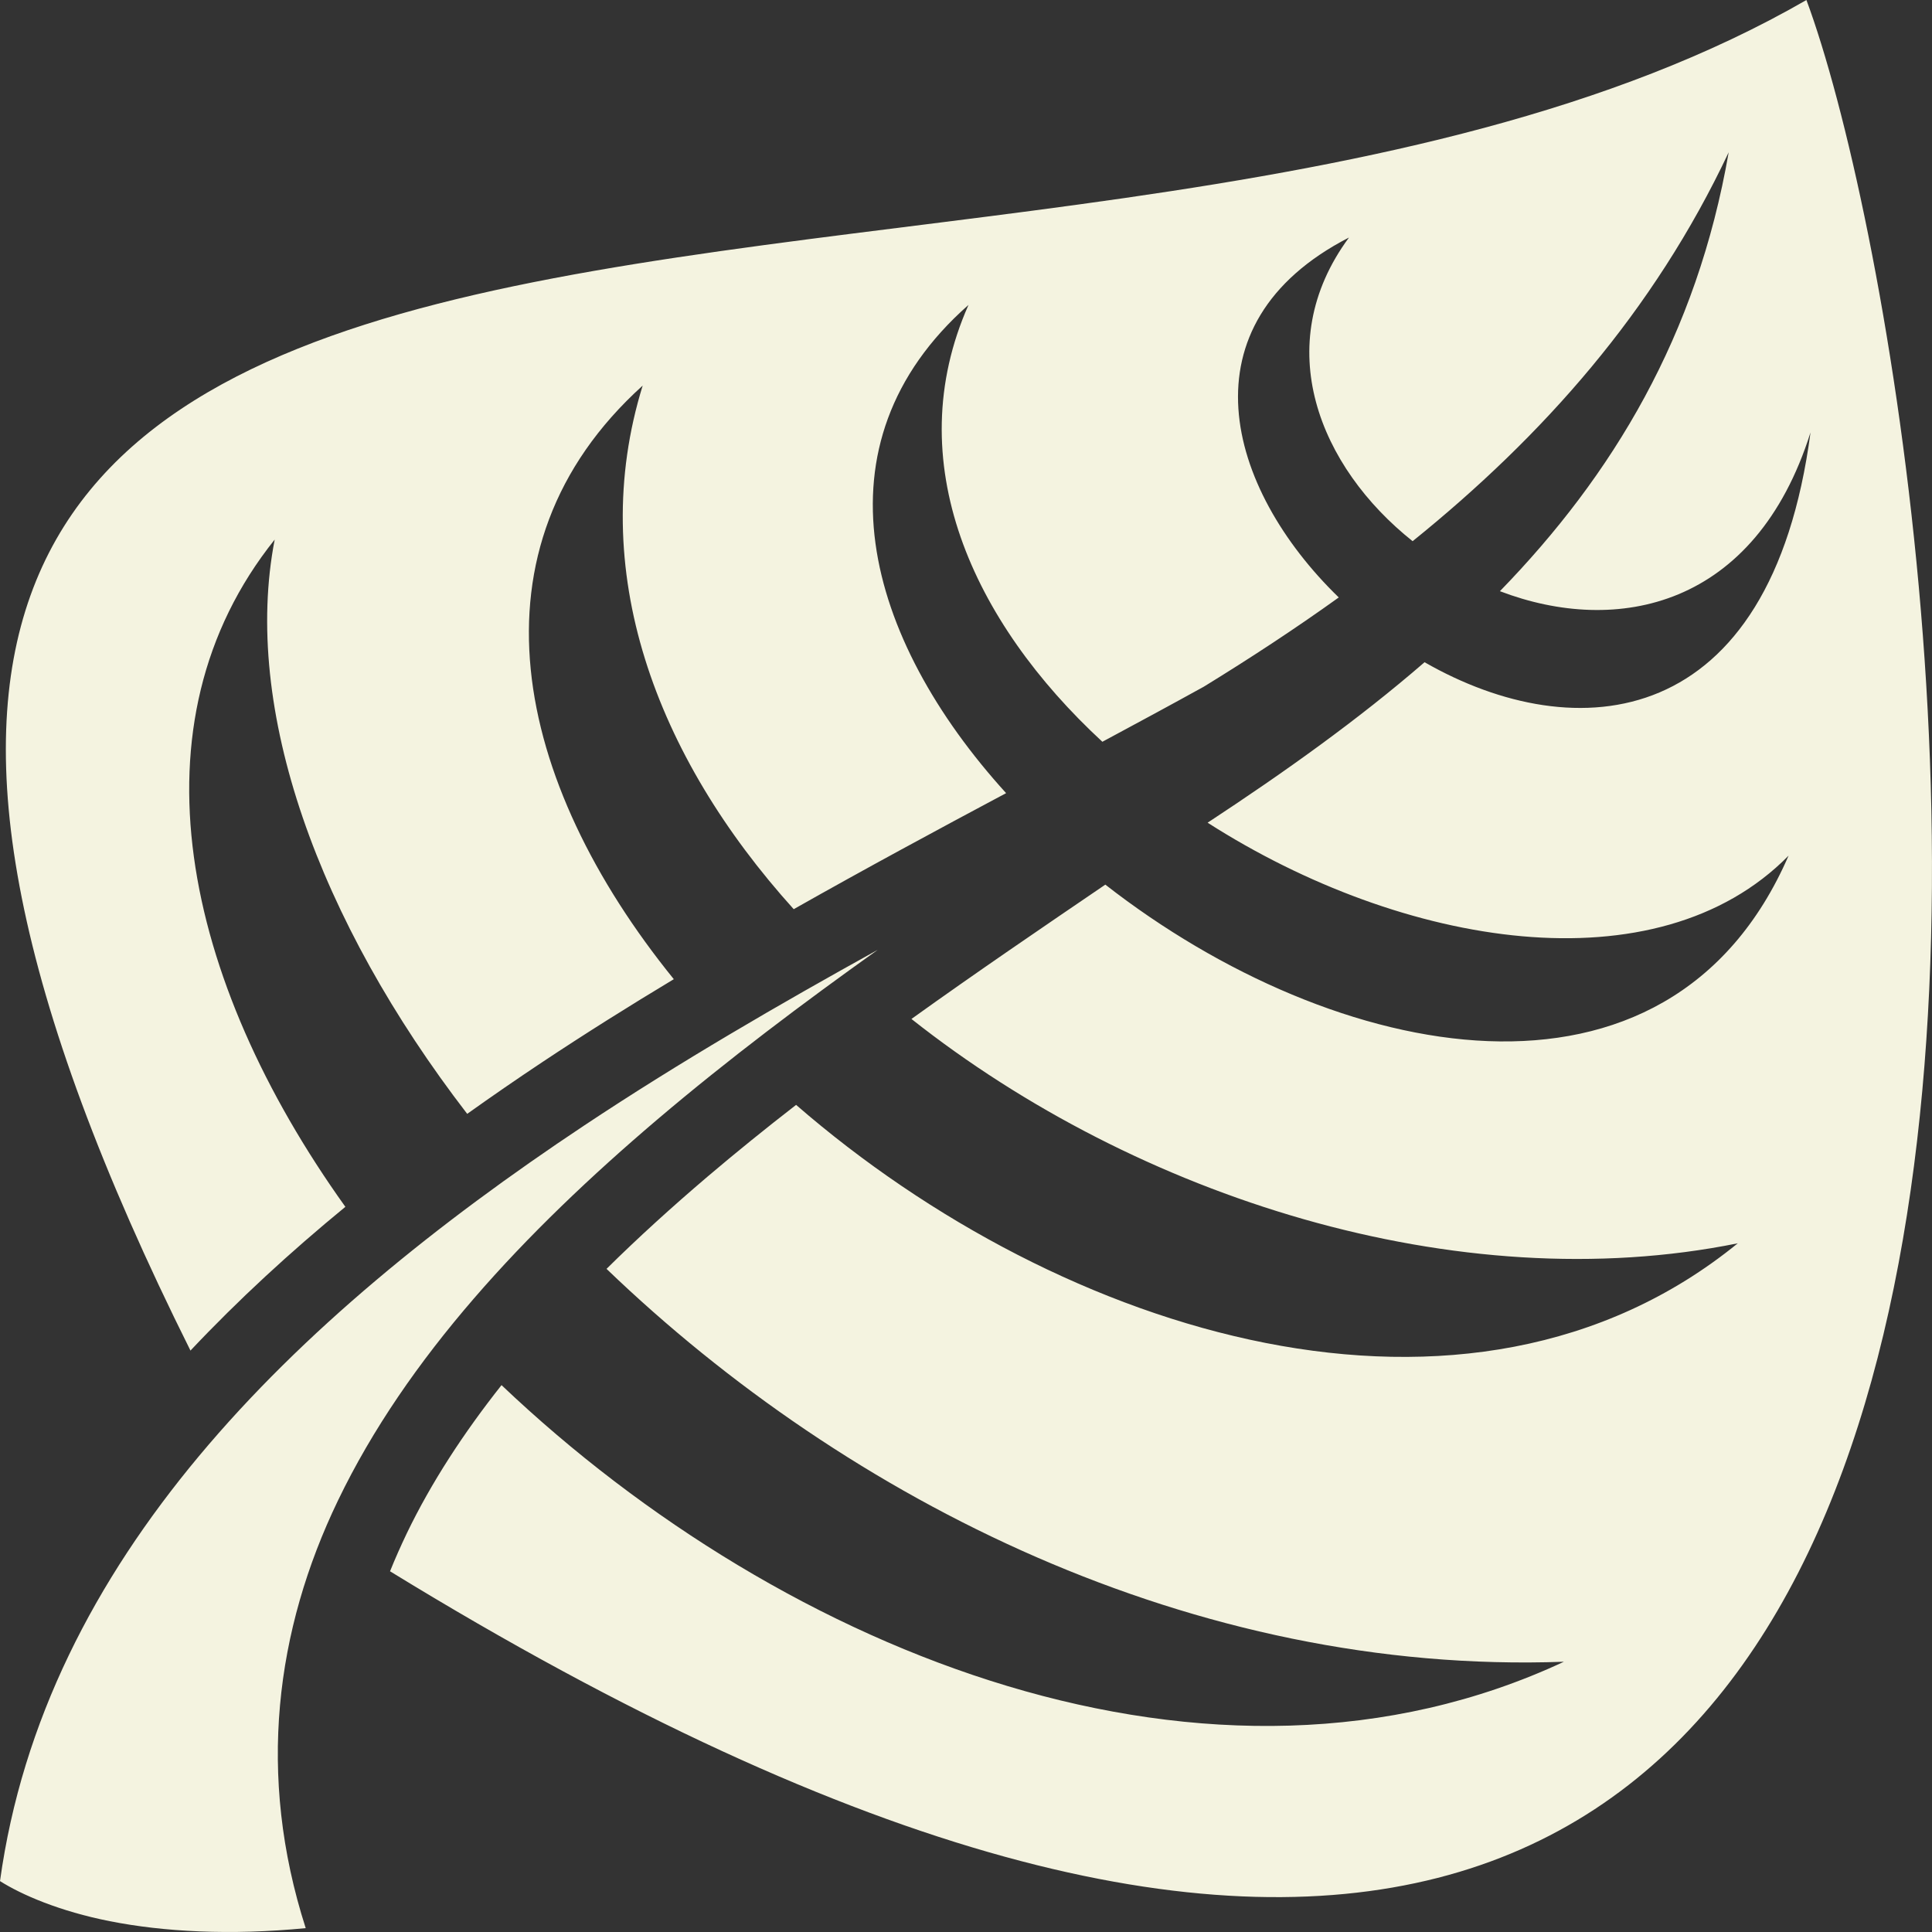<?xml version="1.0" encoding="UTF-8"?> <svg xmlns="http://www.w3.org/2000/svg" width="17" height="17" viewBox="0 0 17 17" fill="none"><rect x="0" y="0" width="17" height="17" fill="#333333" stroke="none"/><path d="M15.895 7.13673e-05C9.045 3.951 -4.644 -0.781 1.676 11.884C2.096 11.438 2.554 11.017 3.039 10.619C1.608 8.619 1.123 6.365 2.417 4.748C2.128 6.239 2.801 8.099 4.111 9.801C4.327 9.647 4.546 9.496 4.767 9.349C5.149 9.095 5.538 8.851 5.929 8.616C4.521 6.879 4.071 4.824 5.655 3.393C5.154 5.011 5.767 6.652 6.984 8C7.62 7.64 8.251 7.3 8.853 6.979C7.62 5.622 7.131 3.909 8.522 2.683C7.91 4.061 8.556 5.47 9.7 6.527C10.009 6.361 10.309 6.199 10.593 6.042C11 5.792 11.397 5.532 11.78 5.257C10.785 4.292 10.39 2.851 11.87 2.09C11.169 3.04 11.61 4.11 12.43 4.762C13.576 3.837 14.551 2.742 15.211 1.34C14.931 2.956 14.19 4.181 13.198 5.202C14.23 5.596 15.445 5.346 15.931 3.805C15.582 6.446 13.868 6.591 12.535 5.827C11.947 6.336 11.3 6.796 10.626 7.239C12.347 8.34 14.581 8.706 15.738 7.529C14.681 9.965 11.746 9.36 9.726 7.784C9.175 8.159 8.597 8.552 8.02 8.966C10.002 10.534 12.824 11.44 15.291 10.94C12.919 12.871 9.344 11.753 7.005 9.722C6.739 9.928 6.478 10.139 6.225 10.354C5.915 10.618 5.617 10.888 5.337 11.165C7.46 13.206 10.504 14.74 13.761 14.622C10.674 16.064 6.913 14.563 4.413 12.188C4.079 12.61 3.795 13.045 3.58 13.491C3.527 13.602 3.477 13.714 3.432 13.826C20.208 24.117 17.262 3.677 15.895 0V7.13673e-05ZM7.723 8.358C6.859 8.836 5.982 9.344 5.141 9.903C2.566 11.615 0.39 13.732 0 16.552C0.189 16.672 0.525 16.818 0.967 16.905C1.437 16.998 2.027 17.031 2.69 16.966C2.257 15.618 2.425 14.343 2.974 13.203C3.578 11.948 4.617 10.842 5.787 9.848C6.409 9.32 7.068 8.825 7.723 8.358L7.723 8.358Z" fill="#F4F3E0"></path></svg> 